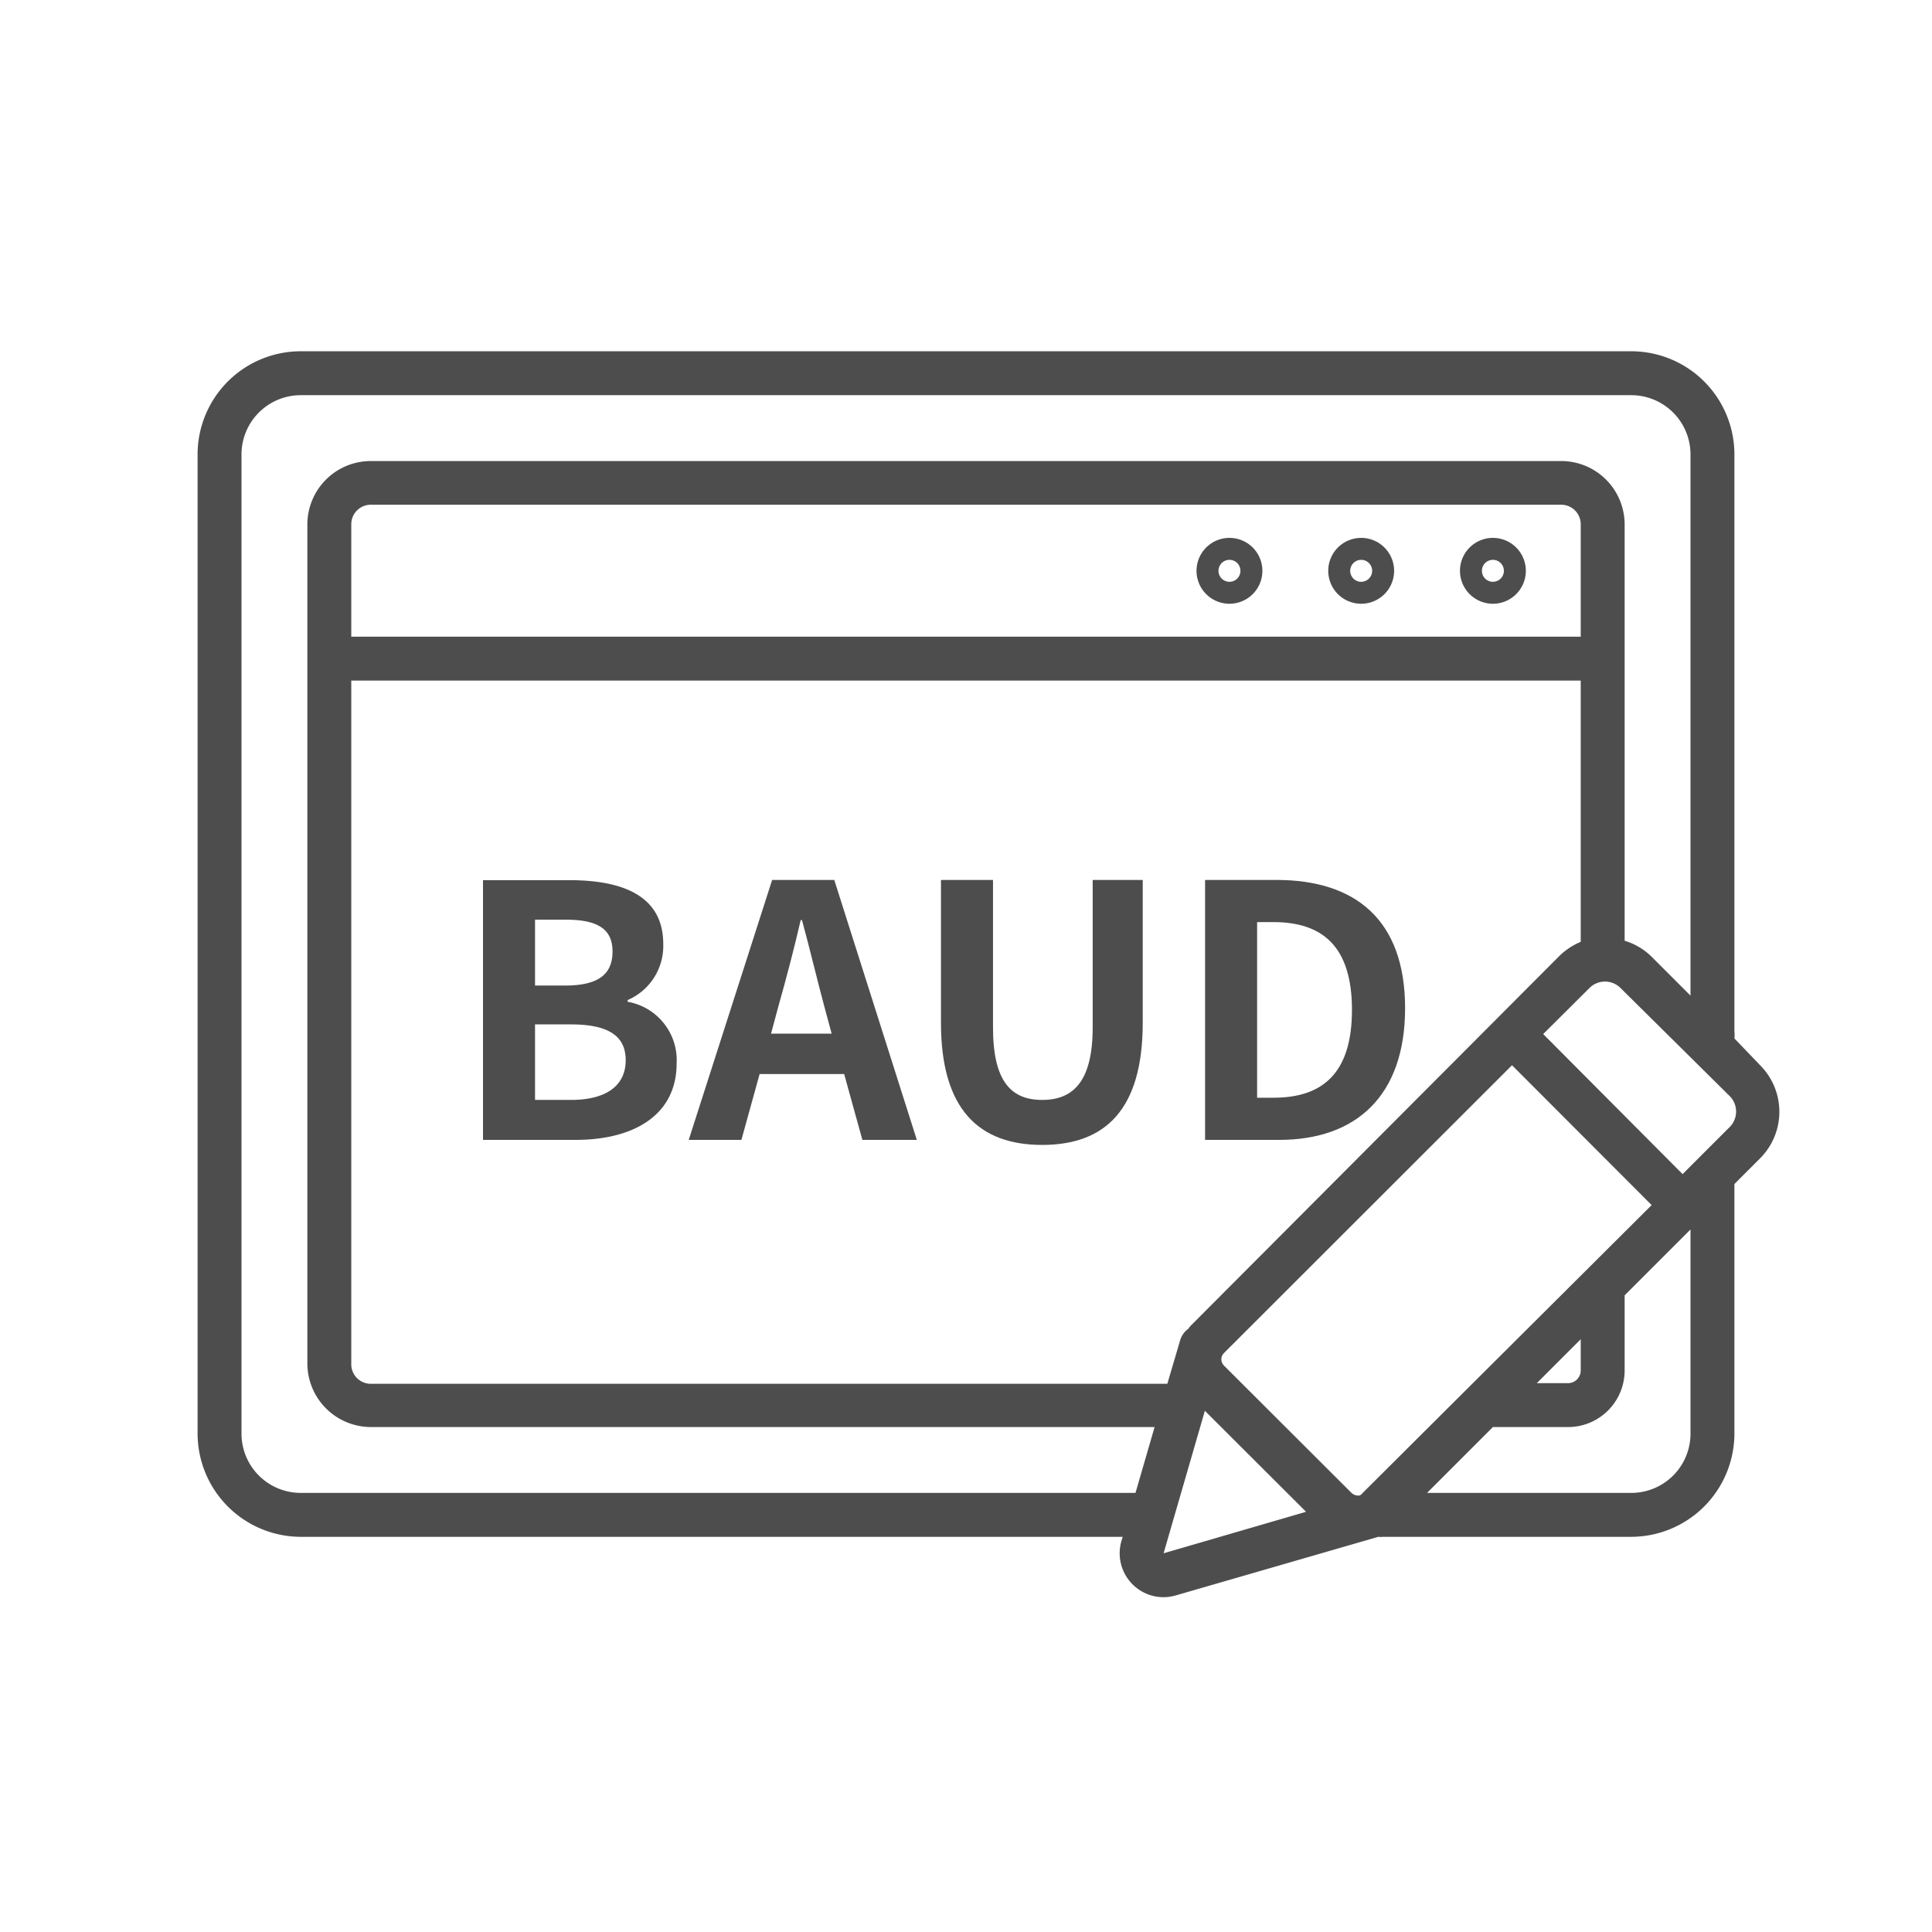 <?xml version="1.0" encoding="UTF-8"?> <svg xmlns="http://www.w3.org/2000/svg" viewBox="0 0 88 88"><defs><style>.cls-1{fill:#4d4d4d;}</style></defs><title>波特率可自定义A</title><g id="图层_8" data-name="图层 8"><path class="cls-1" d="M56,24.5A1.5,1.5,0,1,0,57.5,26,1.5,1.5,0,0,0,56,24.5Zm0,2a.5.5,0,1,1,.5-.5A.5.5,0,0,1,56,26.5Z"></path><path class="cls-1" d="M62,24.5A1.5,1.5,0,1,0,63.5,26,1.5,1.5,0,0,0,62,24.5Zm0,2a.5.5,0,1,1,.5-.5A.5.5,0,0,1,62,26.5Z"></path><path class="cls-1" d="M68,24.5A1.5,1.5,0,1,0,69.5,26,1.5,1.5,0,0,0,68,24.5Zm0,2a.5.5,0,1,1,.5-.5A.5.5,0,0,1,68,26.5Z"></path><path class="cls-1" d="M80.18,48.53,79,47.3A1.28,1.28,0,0,0,79,47V20.71A4.7,4.7,0,0,0,74.32,16H13.68A4.7,4.7,0,0,0,9,20.71V65.29A4.71,4.71,0,0,0,13.68,70H51.14l-.06.19A2,2,0,0,0,53,72.75a2.09,2.09,0,0,0,.55-.08L62.78,70s0,0,0,0A1,1,0,0,0,63,70H74.32A4.71,4.71,0,0,0,79,65.29V54s0,0,0-.07l1.19-1.19A3,3,0,0,0,80.18,48.53ZM13.68,68A2.7,2.7,0,0,1,11,65.29V20.71A2.7,2.7,0,0,1,13.68,18H74.32A2.7,2.7,0,0,1,77,20.71V45.35l-1.77-1.77A2.94,2.94,0,0,0,74,42.85V23.91A2.89,2.89,0,0,0,71.13,21H16.87A2.89,2.89,0,0,0,14,23.91V62.09A2.9,2.9,0,0,0,16.87,65H52.59l-.87,3Zm48.39,0a.5.5,0,0,1-.14.12h0c-.13,0-.24,0-.38-.13l-5.8-5.79a.43.43,0,0,1-.12-.29.41.41,0,0,1,.12-.28L68.87,48.52l6.36,6.37ZM72,61V62.4a.58.58,0,0,1-.55.6H70Zm-17.7-.68a1.06,1.06,0,0,0-.17.2,1,1,0,0,0-.37.51l-.59,2H16.87a.89.89,0,0,1-.87-.91V31H72v11.9a3.06,3.06,0,0,0-1,.67ZM72,29H16v-5.1a.89.89,0,0,1,.87-.91H71.13a.89.89,0,0,1,.87.91ZM53,70.75l1.88-6.49,4.61,4.6ZM74.32,68H65l3-3h3.49A2.58,2.58,0,0,0,74,62.4V59a.43.43,0,0,0,0,0l3-3v9.34A2.7,2.7,0,0,1,74.32,68Zm4.44-16.64-2.12,2.12L70.29,47.1,72.4,45a1,1,0,0,1,1.41,0l5,4.95A1,1,0,0,1,78.76,51.36Z"></path><path class="cls-1" d="M28.59,45.63v-.08A2.68,2.68,0,0,0,30.21,43c0-2.21-1.86-2.91-4.29-2.91H22V51.92h4.22c2.61,0,4.6-1.1,4.6-3.49A2.7,2.7,0,0,0,28.59,45.63Zm-4.22-3.74h1.4c1.43,0,2.13.41,2.13,1.45s-.65,1.55-2.16,1.55H24.37ZM26,50.1H24.37V46.66H26c1.64,0,2.5.48,2.5,1.63S27.63,50.1,26,50.1Z"></path><path class="cls-1" d="M35.17,40.08l-3.8,11.84h2.4l.83-3h3.85l.83,3h2.48L38,40.08Zm-.05,7,.35-1.3c.35-1.23.7-2.57,1-3.87h.06c.35,1.28.67,2.64,1,3.87l.35,1.3Z"></path><path class="cls-1" d="M49.77,46.8c0,2.46-.89,3.3-2.3,3.3s-2.24-.84-2.24-3.3V40.08H42.86v6.51c0,3.94,1.73,5.56,4.61,5.56s4.58-1.62,4.58-5.56V40.08H49.77Z"></path><path class="cls-1" d="M58.14,40.08H54.89V51.92h3.38c3.49,0,5.73-2,5.73-6S61.76,40.08,58.14,40.08ZM58,50h-.74V42H58c2.21,0,3.58,1.08,3.58,4S60.21,50,58,50Z"></path></g></svg> 